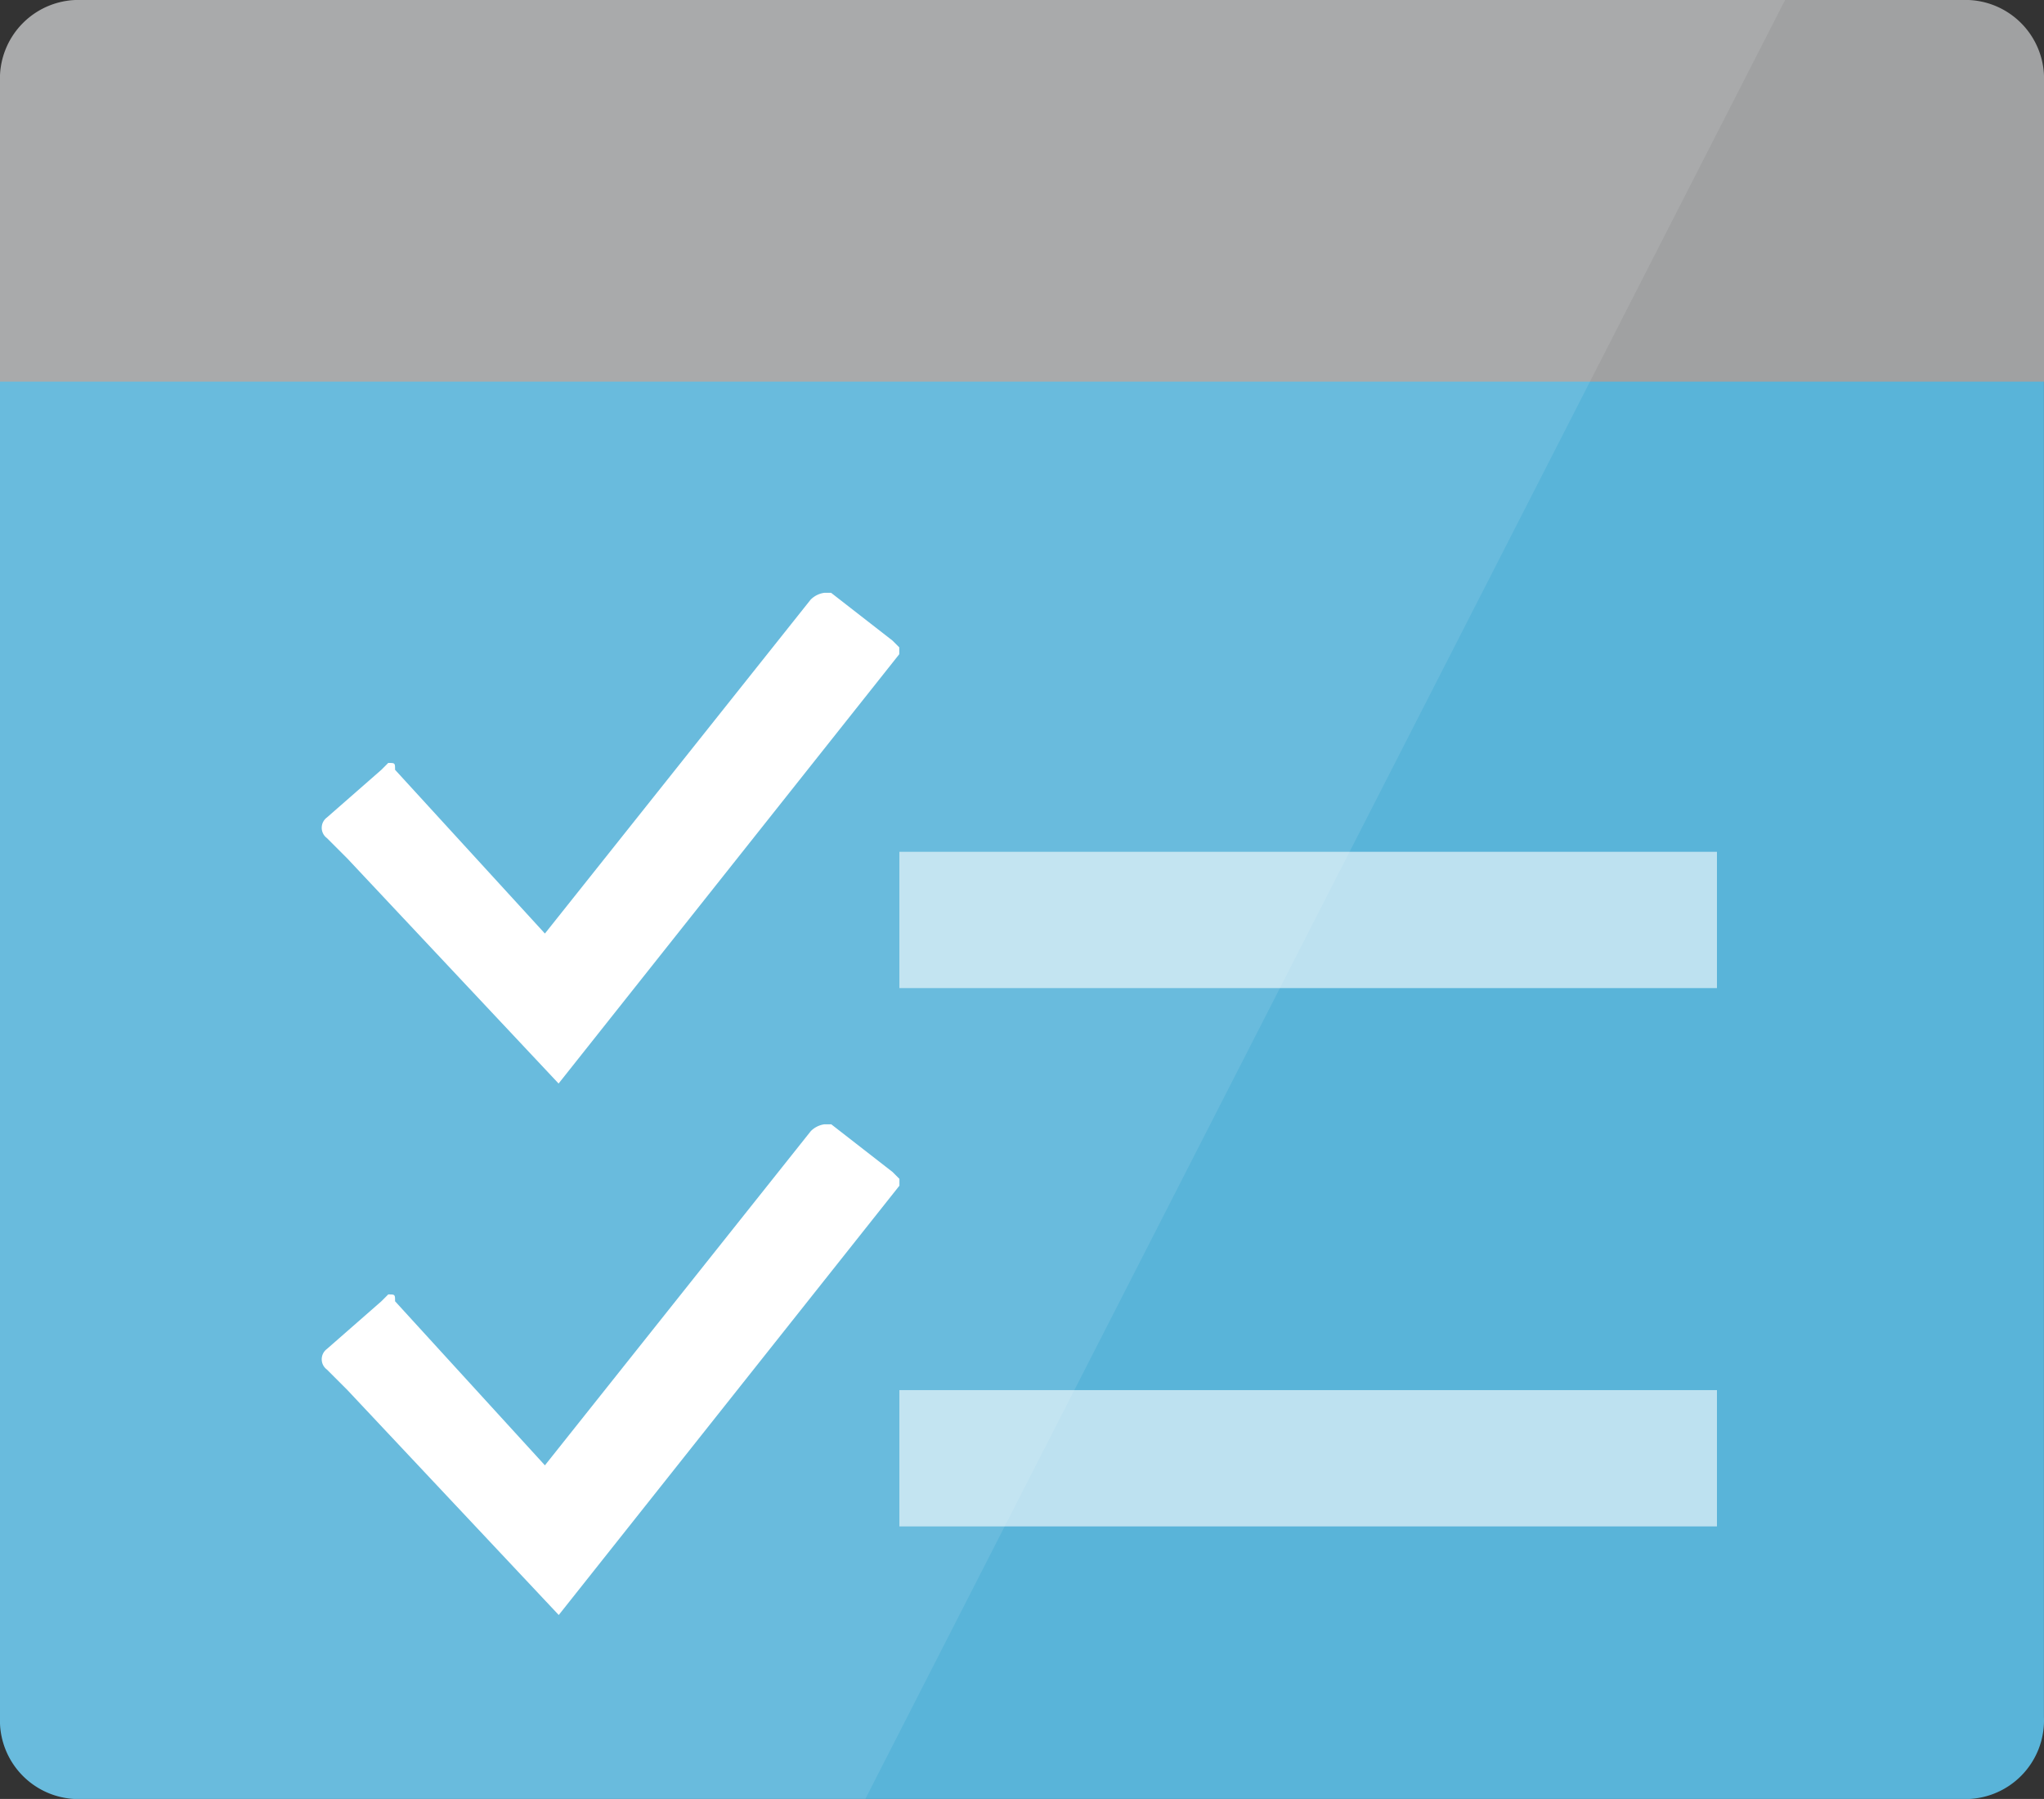 <svg data-slug-id="manage" xmlns="http://www.w3.org/2000/svg" viewBox="0 0 39.761 34.989">
  <rect x="0" y="0" width="39.761" height="34.989" fill="#333333" stroke="none"/>
  <path d="M0,33.4a1.531,1.531,0,0,0,1.59,1.59H38.17a1.531,1.531,0,0,0,1.59-1.59V6.892H0Z" fill="#59b4d9"/>
  <path d="M38.17,0H1.59A1.531,1.531,0,0,0,0,1.59V7.422H39.761V1.59A1.531,1.531,0,0,0,38.17,0Z" fill="#a0a1a2"/>
  <path d="M1.59,0A1.531,1.531,0,0,0,0,1.59V33.4a1.531,1.531,0,0,0,1.59,1.59H16.832L34.724,0Z" fill="#fff" opacity="0.1" style="isolation: isolate"/>
  <path d="M6.759,16.7l-.4-.4a.249.249,0,0,1,0-.4l1.06-.928.133-.133c.133,0,.133,0,.133.133L10.6,18.157l5.169-6.494a.463.463,0,0,1,.265-.133h.133l1.193.928.133.133v.133l-6.627,8.35Z" fill="#fff"/>
  <rect x="17.495" y="16.567" width="15.904" height="2.651" fill="#fff" opacity="0.6" style="isolation: isolate"/>
  <path d="M6.759,27.037l-.4-.4a.249.249,0,0,1,0-.4l1.06-.928.133-.133c.133,0,.133,0,.133.133L10.6,28.5,15.772,22a.463.463,0,0,1,.265-.133h.133l1.193.928.133.133v.133l-6.627,8.35Z" fill="#fff"/>
  <rect x="17.495" y="27.037" width="15.904" height="2.651" fill="#fff" opacity="0.6" style="isolation: isolate"/>
</svg>
